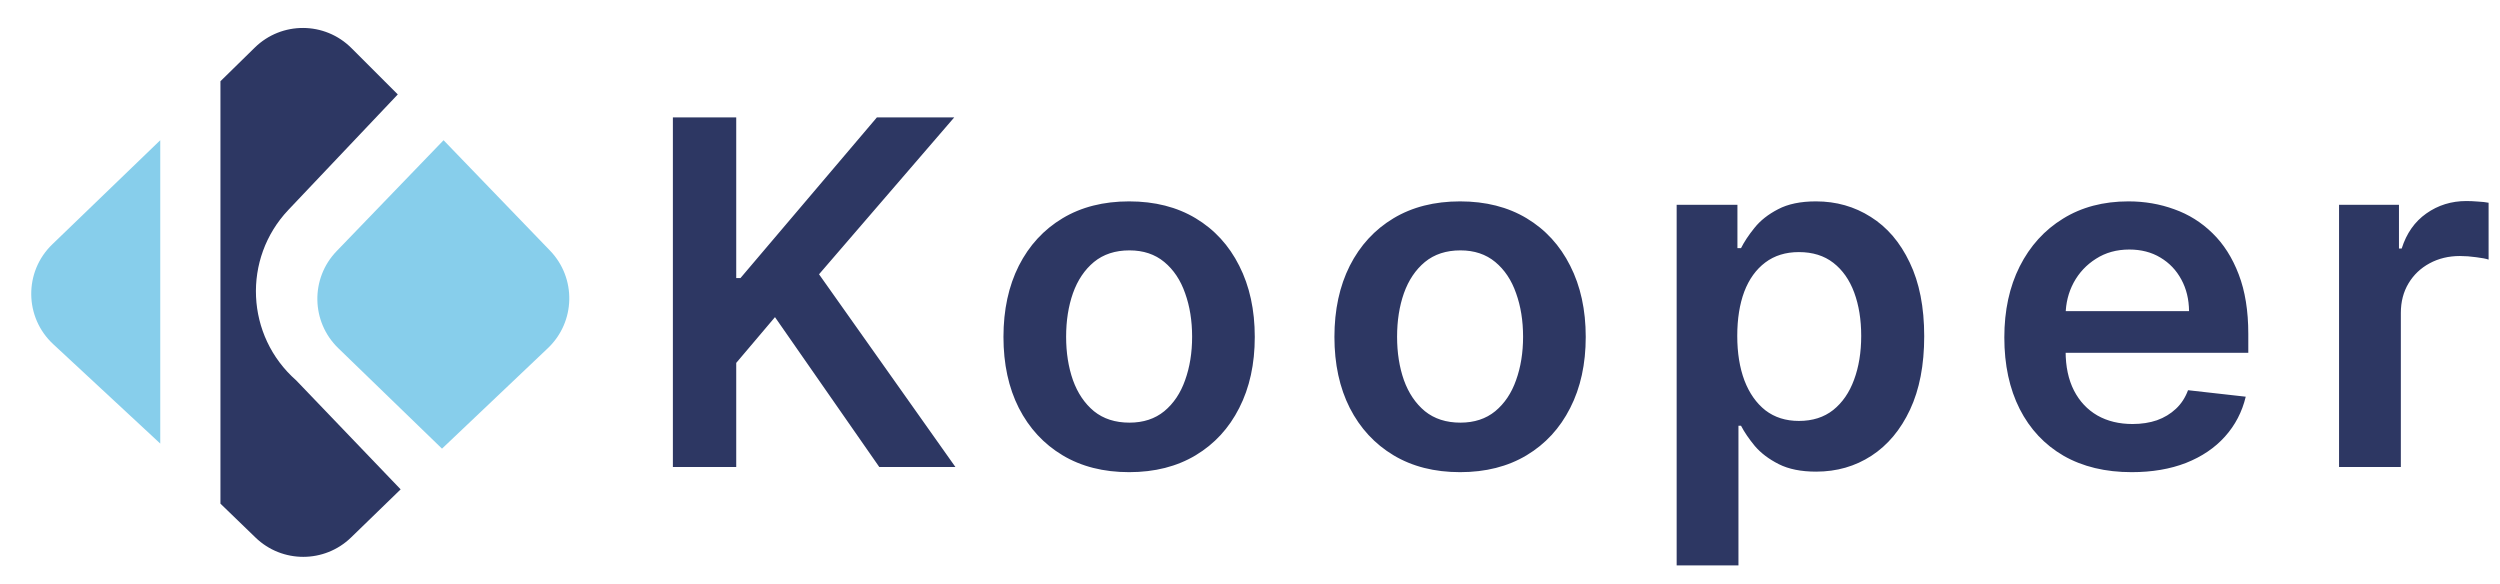 <svg width="364" height="85" viewBox="0 0 364 85" fill="none" xmlns="http://www.w3.org/2000/svg">
<path d="M97.972 68V17.091H107.195V40.482H107.816L127.677 17.091H138.938L119.251 39.935L139.112 68H128.026L112.837 46.175L107.195 52.837V68H97.972ZM164.4 68.746C160.671 68.746 157.439 67.925 154.705 66.285C151.971 64.644 149.849 62.349 148.341 59.399C146.85 56.449 146.104 53.002 146.104 49.058C146.104 45.114 146.85 41.659 148.341 38.693C149.849 35.726 151.971 33.423 154.705 31.782C157.439 30.141 160.671 29.321 164.4 29.321C168.128 29.321 171.36 30.141 174.094 31.782C176.829 33.423 178.942 35.726 180.433 38.693C181.941 41.659 182.695 45.114 182.695 49.058C182.695 53.002 181.941 56.449 180.433 59.399C178.942 62.349 176.829 64.644 174.094 66.285C171.36 67.925 168.128 68.746 164.4 68.746ZM164.449 61.537C166.471 61.537 168.161 60.982 169.52 59.871C170.879 58.745 171.89 57.236 172.553 55.347C173.233 53.458 173.572 51.353 173.572 49.033C173.572 46.697 173.233 44.584 172.553 42.695C171.89 40.789 170.879 39.273 169.52 38.146C168.161 37.019 166.471 36.455 164.449 36.455C162.378 36.455 160.654 37.019 159.279 38.146C157.92 39.273 156.901 40.789 156.221 42.695C155.559 44.584 155.227 46.697 155.227 49.033C155.227 51.353 155.559 53.458 156.221 55.347C156.901 57.236 157.92 58.745 159.279 59.871C160.654 60.982 162.378 61.537 164.449 61.537ZM212.588 68.746C208.859 68.746 205.627 67.925 202.893 66.285C200.159 64.644 198.037 62.349 196.529 59.399C195.038 56.449 194.292 53.002 194.292 49.058C194.292 45.114 195.038 41.659 196.529 38.693C198.037 35.726 200.159 33.423 202.893 31.782C205.627 30.141 208.859 29.321 212.588 29.321C216.316 29.321 219.548 30.141 222.282 31.782C225.017 33.423 227.129 35.726 228.621 38.693C230.129 41.659 230.883 45.114 230.883 49.058C230.883 53.002 230.129 56.449 228.621 59.399C227.129 62.349 225.017 64.644 222.282 66.285C219.548 67.925 216.316 68.746 212.588 68.746ZM212.637 61.537C214.659 61.537 216.349 60.982 217.708 59.871C219.067 58.745 220.078 57.236 220.741 55.347C221.42 53.458 221.76 51.353 221.76 49.033C221.76 46.697 221.42 44.584 220.741 42.695C220.078 40.789 219.067 39.273 217.708 38.146C216.349 37.019 214.659 36.455 212.637 36.455C210.566 36.455 208.842 37.019 207.467 38.146C206.108 39.273 205.089 40.789 204.409 42.695C203.746 44.584 203.415 46.697 203.415 49.033C203.415 51.353 203.746 53.458 204.409 55.347C205.089 57.236 206.108 58.745 207.467 59.871C208.842 60.982 210.566 61.537 212.637 61.537ZM244.121 82.318V29.818H252.97V36.132H253.492C253.956 35.204 254.611 34.218 255.456 33.174C256.301 32.113 257.444 31.21 258.886 30.465C260.328 29.702 262.167 29.321 264.405 29.321C267.355 29.321 270.014 30.075 272.384 31.583C274.77 33.075 276.66 35.287 278.052 38.22C279.46 41.137 280.165 44.716 280.165 48.959C280.165 53.151 279.477 56.715 278.101 59.648C276.726 62.581 274.853 64.818 272.484 66.359C270.114 67.901 267.429 68.671 264.43 68.671C262.242 68.671 260.427 68.307 258.986 67.577C257.544 66.848 256.384 65.97 255.506 64.942C254.644 63.898 253.973 62.912 253.492 61.984H253.119V82.318H244.121ZM252.945 48.909C252.945 51.378 253.293 53.541 253.989 55.397C254.702 57.253 255.721 58.703 257.047 59.747C258.389 60.775 260.013 61.288 261.919 61.288C263.908 61.288 265.573 60.758 266.915 59.697C268.258 58.62 269.269 57.154 269.948 55.298C270.644 53.425 270.992 51.295 270.992 48.909C270.992 46.539 270.652 44.435 269.973 42.595C269.293 40.756 268.283 39.314 266.94 38.27C265.598 37.226 263.924 36.704 261.919 36.704C259.997 36.704 258.364 37.209 257.022 38.22C255.68 39.231 254.66 40.648 253.964 42.471C253.285 44.294 252.945 46.44 252.945 48.909ZM310.374 68.746C306.546 68.746 303.24 67.95 300.456 66.359C297.688 64.752 295.559 62.481 294.067 59.548C292.576 56.599 291.83 53.127 291.83 49.133C291.83 45.205 292.576 41.758 294.067 38.792C295.575 35.809 297.68 33.489 300.381 31.832C303.082 30.158 306.256 29.321 309.902 29.321C312.255 29.321 314.476 29.702 316.564 30.465C318.668 31.21 320.524 32.37 322.132 33.945C323.756 35.519 325.032 37.524 325.96 39.96C326.888 42.38 327.352 45.263 327.352 48.611V51.37H296.056V45.305H318.726C318.71 43.581 318.337 42.048 317.608 40.706C316.879 39.347 315.859 38.278 314.55 37.499C313.258 36.72 311.749 36.331 310.026 36.331C308.187 36.331 306.571 36.778 305.179 37.673C303.787 38.552 302.701 39.712 301.922 41.153C301.16 42.579 300.771 44.145 300.754 45.852V51.146C300.754 53.367 301.16 55.273 301.972 56.864C302.784 58.438 303.919 59.648 305.378 60.493C306.836 61.322 308.543 61.736 310.498 61.736C311.807 61.736 312.992 61.553 314.053 61.189C315.114 60.808 316.033 60.253 316.812 59.523C317.591 58.794 318.179 57.891 318.577 56.814L326.979 57.758C326.449 59.979 325.438 61.918 323.946 63.575C322.472 65.216 320.582 66.492 318.279 67.403C315.975 68.298 313.34 68.746 310.374 68.746ZM340.565 68V29.818H349.29V36.182H349.688C350.384 33.978 351.577 32.279 353.267 31.086C354.974 29.876 356.921 29.271 359.109 29.271C359.606 29.271 360.161 29.296 360.774 29.346C361.404 29.379 361.926 29.437 362.34 29.52V37.798C361.959 37.665 361.354 37.549 360.526 37.45C359.714 37.334 358.926 37.276 358.164 37.276C356.524 37.276 355.049 37.632 353.739 38.344C352.447 39.041 351.428 40.01 350.682 41.253C349.936 42.496 349.563 43.929 349.563 45.553V68H340.565Z" fill="#2D3763"/>
<path d="M49.009 36.568L64.583 20.416L80.087 36.494C83.942 40.492 83.801 46.865 79.773 50.689L64.355 65.323L49.25 50.692C45.289 46.855 45.181 40.537 49.009 36.568Z" fill="#87CEEB"/>
<path d="M23.333 20.416V64.583L7.744 50.107C3.538 46.202 3.476 39.565 7.607 35.581L23.333 20.416Z" fill="#87CEEB"/>
<path d="M32.097 11.828V73.333L37.203 78.268C41.084 82.02 47.243 82.014 51.117 78.254L58.334 71.25L43.118 55.376C35.777 48.916 35.266 37.651 41.993 30.553L57.917 13.75L51.167 7C47.289 3.123 41.013 3.091 37.096 6.929L32.097 11.828Z" fill="#2D3763"/>
</svg>
